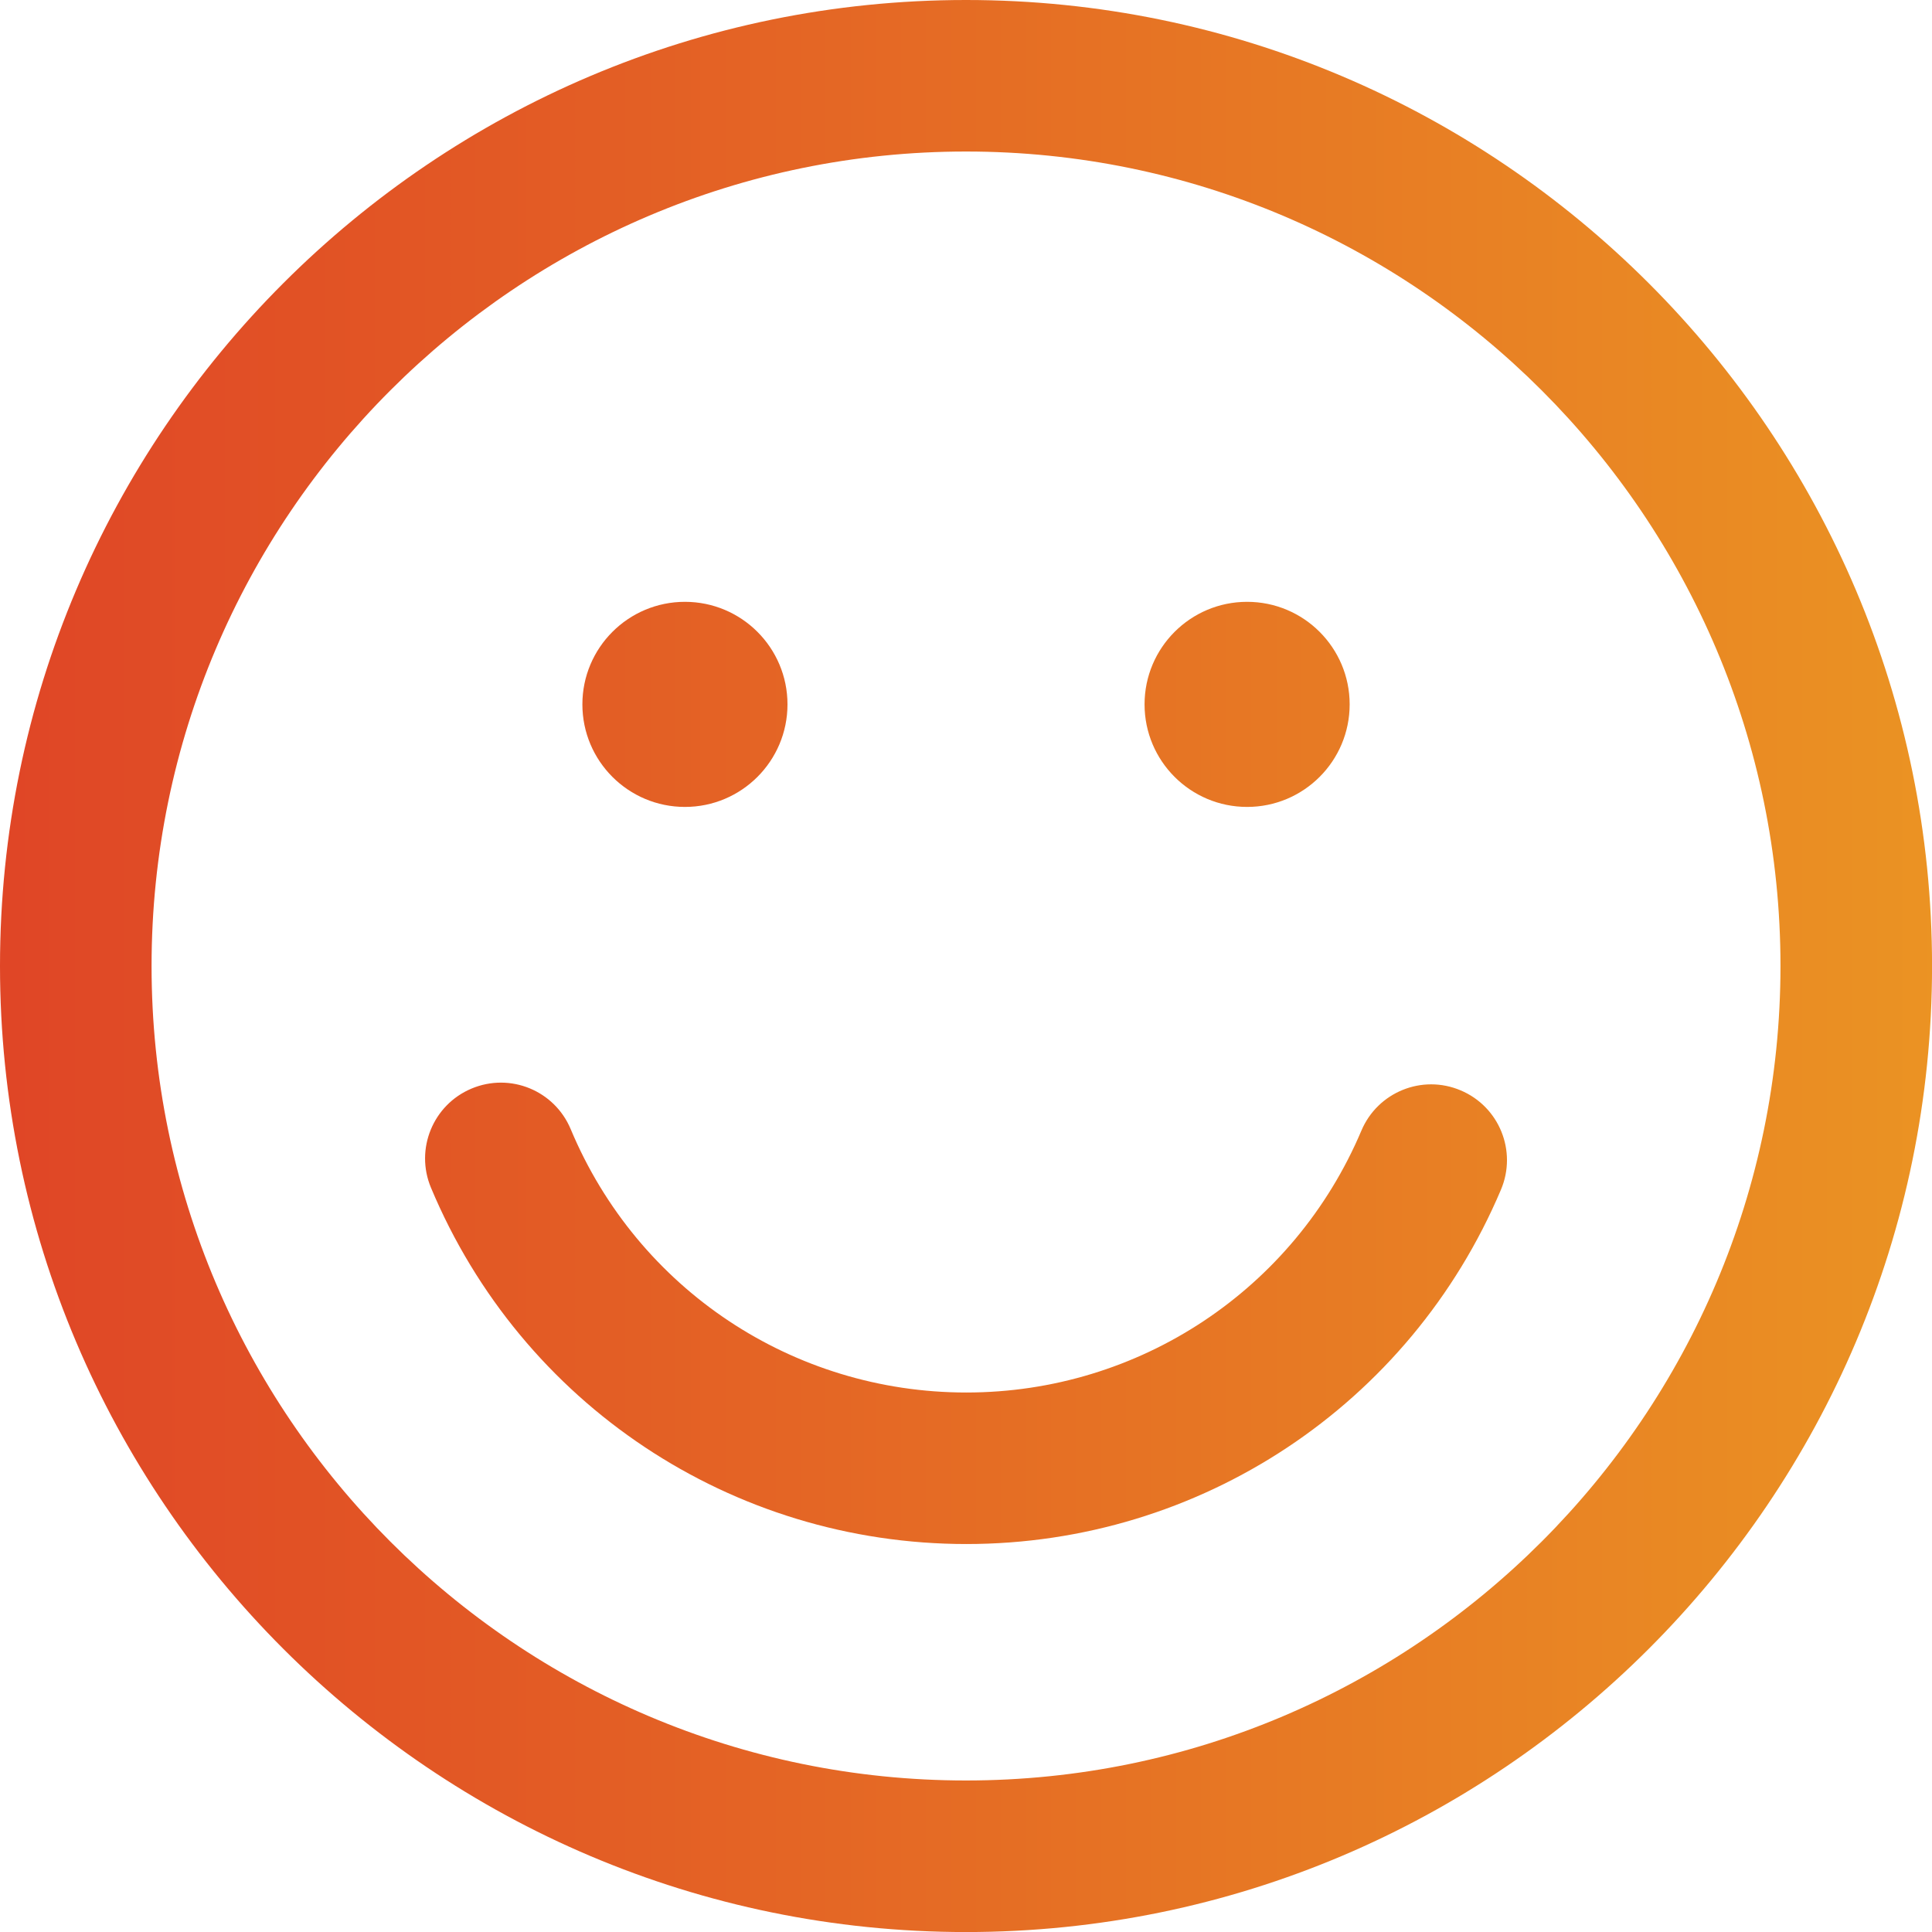 <?xml version="1.0" encoding="utf-8"?>
<!-- Generator: Adobe Illustrator 24.1.1, SVG Export Plug-In . SVG Version: 6.00 Build 0)  -->
<svg version="1.1" id="Layer_1" xmlns="http://www.w3.org/2000/svg" xmlns:xlink="http://www.w3.org/1999/xlink" x="0px" y="0px"
	 viewBox="0 0 42.333 42.333" style="enable-background:new 0 0 42.333 42.333;" xml:space="preserve">
<style type="text/css">
	.st0{fill:url(#SVGID_1_);}
	.st1{fill:url(#SVGID_2_);}
	.st2{fill:url(#SVGID_3_);}
	.st3{fill:url(#SVGID_4_);}
</style>
<g>
	<linearGradient id="SVGID_1_" gradientUnits="userSpaceOnUse" x1="-1.937" y1="15.435" x2="43.605" y2="15.435">
		<stop  offset="0" style="stop-color:#DF4226"/>
		<stop  offset="1" style="stop-color:#EB9523"/>
	</linearGradient>
	<path class="st0" d="M15.008,17.681c1.241,0,2.247-1.006,2.247-2.247s-1.006-2.247-2.247-2.247c-1.241,0-2.247,1.006-2.247,2.247
		S13.767,17.681,15.008,17.681z"/>
	<linearGradient id="SVGID_2_" gradientUnits="userSpaceOnUse" x1="-1.937" y1="15.435" x2="43.605" y2="15.435">
		<stop  offset="0" style="stop-color:#DF4226"/>
		<stop  offset="1" style="stop-color:#EB9523"/>
	</linearGradient>
	<path class="st1" d="M27.326,17.681c1.241,0,2.247-1.006,2.247-2.247s-1.006-2.247-2.247-2.247s-2.247,1.006-2.247,2.247
		S26.085,17.681,27.326,17.681z"/>
	<linearGradient id="SVGID_3_" gradientUnits="userSpaceOnUse" x1="-1.937" y1="28.777" x2="43.605" y2="28.777">
		<stop  offset="0" style="stop-color:#DF4226"/>
		<stop  offset="1" style="stop-color:#EB9523"/>
	</linearGradient>
	<path class="st2" d="M32.006,23.892c-0.846-0.359-1.819,0.038-2.176,0.882c-1.475,3.486-4.872,5.738-8.656,5.738
		c-3.799,0-7.202-2.265-8.669-5.77c-0.353-0.845-1.322-1.246-2.172-0.89c-0.845,0.354-1.244,1.327-0.89,2.172
		c1.985,4.743,6.59,7.808,11.732,7.808c5.121,0,9.718-3.048,11.713-7.764C33.246,25.223,32.851,24.249,32.006,23.892z"/>
	<linearGradient id="SVGID_4_" gradientUnits="userSpaceOnUse" x1="-1.937" y1="21.167" x2="43.605" y2="21.167">
		<stop  offset="0" style="stop-color:#DF4226"/>
		<stop  offset="1" style="stop-color:#EB9523"/>
	</linearGradient>
	<path class="st3" d="M21.167,0C9.495,0,0,9.495,0,21.167s9.495,21.167,21.167,21.167s21.167-9.495,21.167-21.167S32.838,0,21.167,0
		z M21.167,39.013c-9.841,0-17.846-8.006-17.846-17.846S11.326,3.32,21.167,3.32s17.846,8.006,17.846,17.846
		S31.007,39.013,21.167,39.013z"/>
</g>
<g>
</g>
<g>
</g>
<g>
</g>
<g>
</g>
<g>
</g>
<g>
</g>
</svg>
